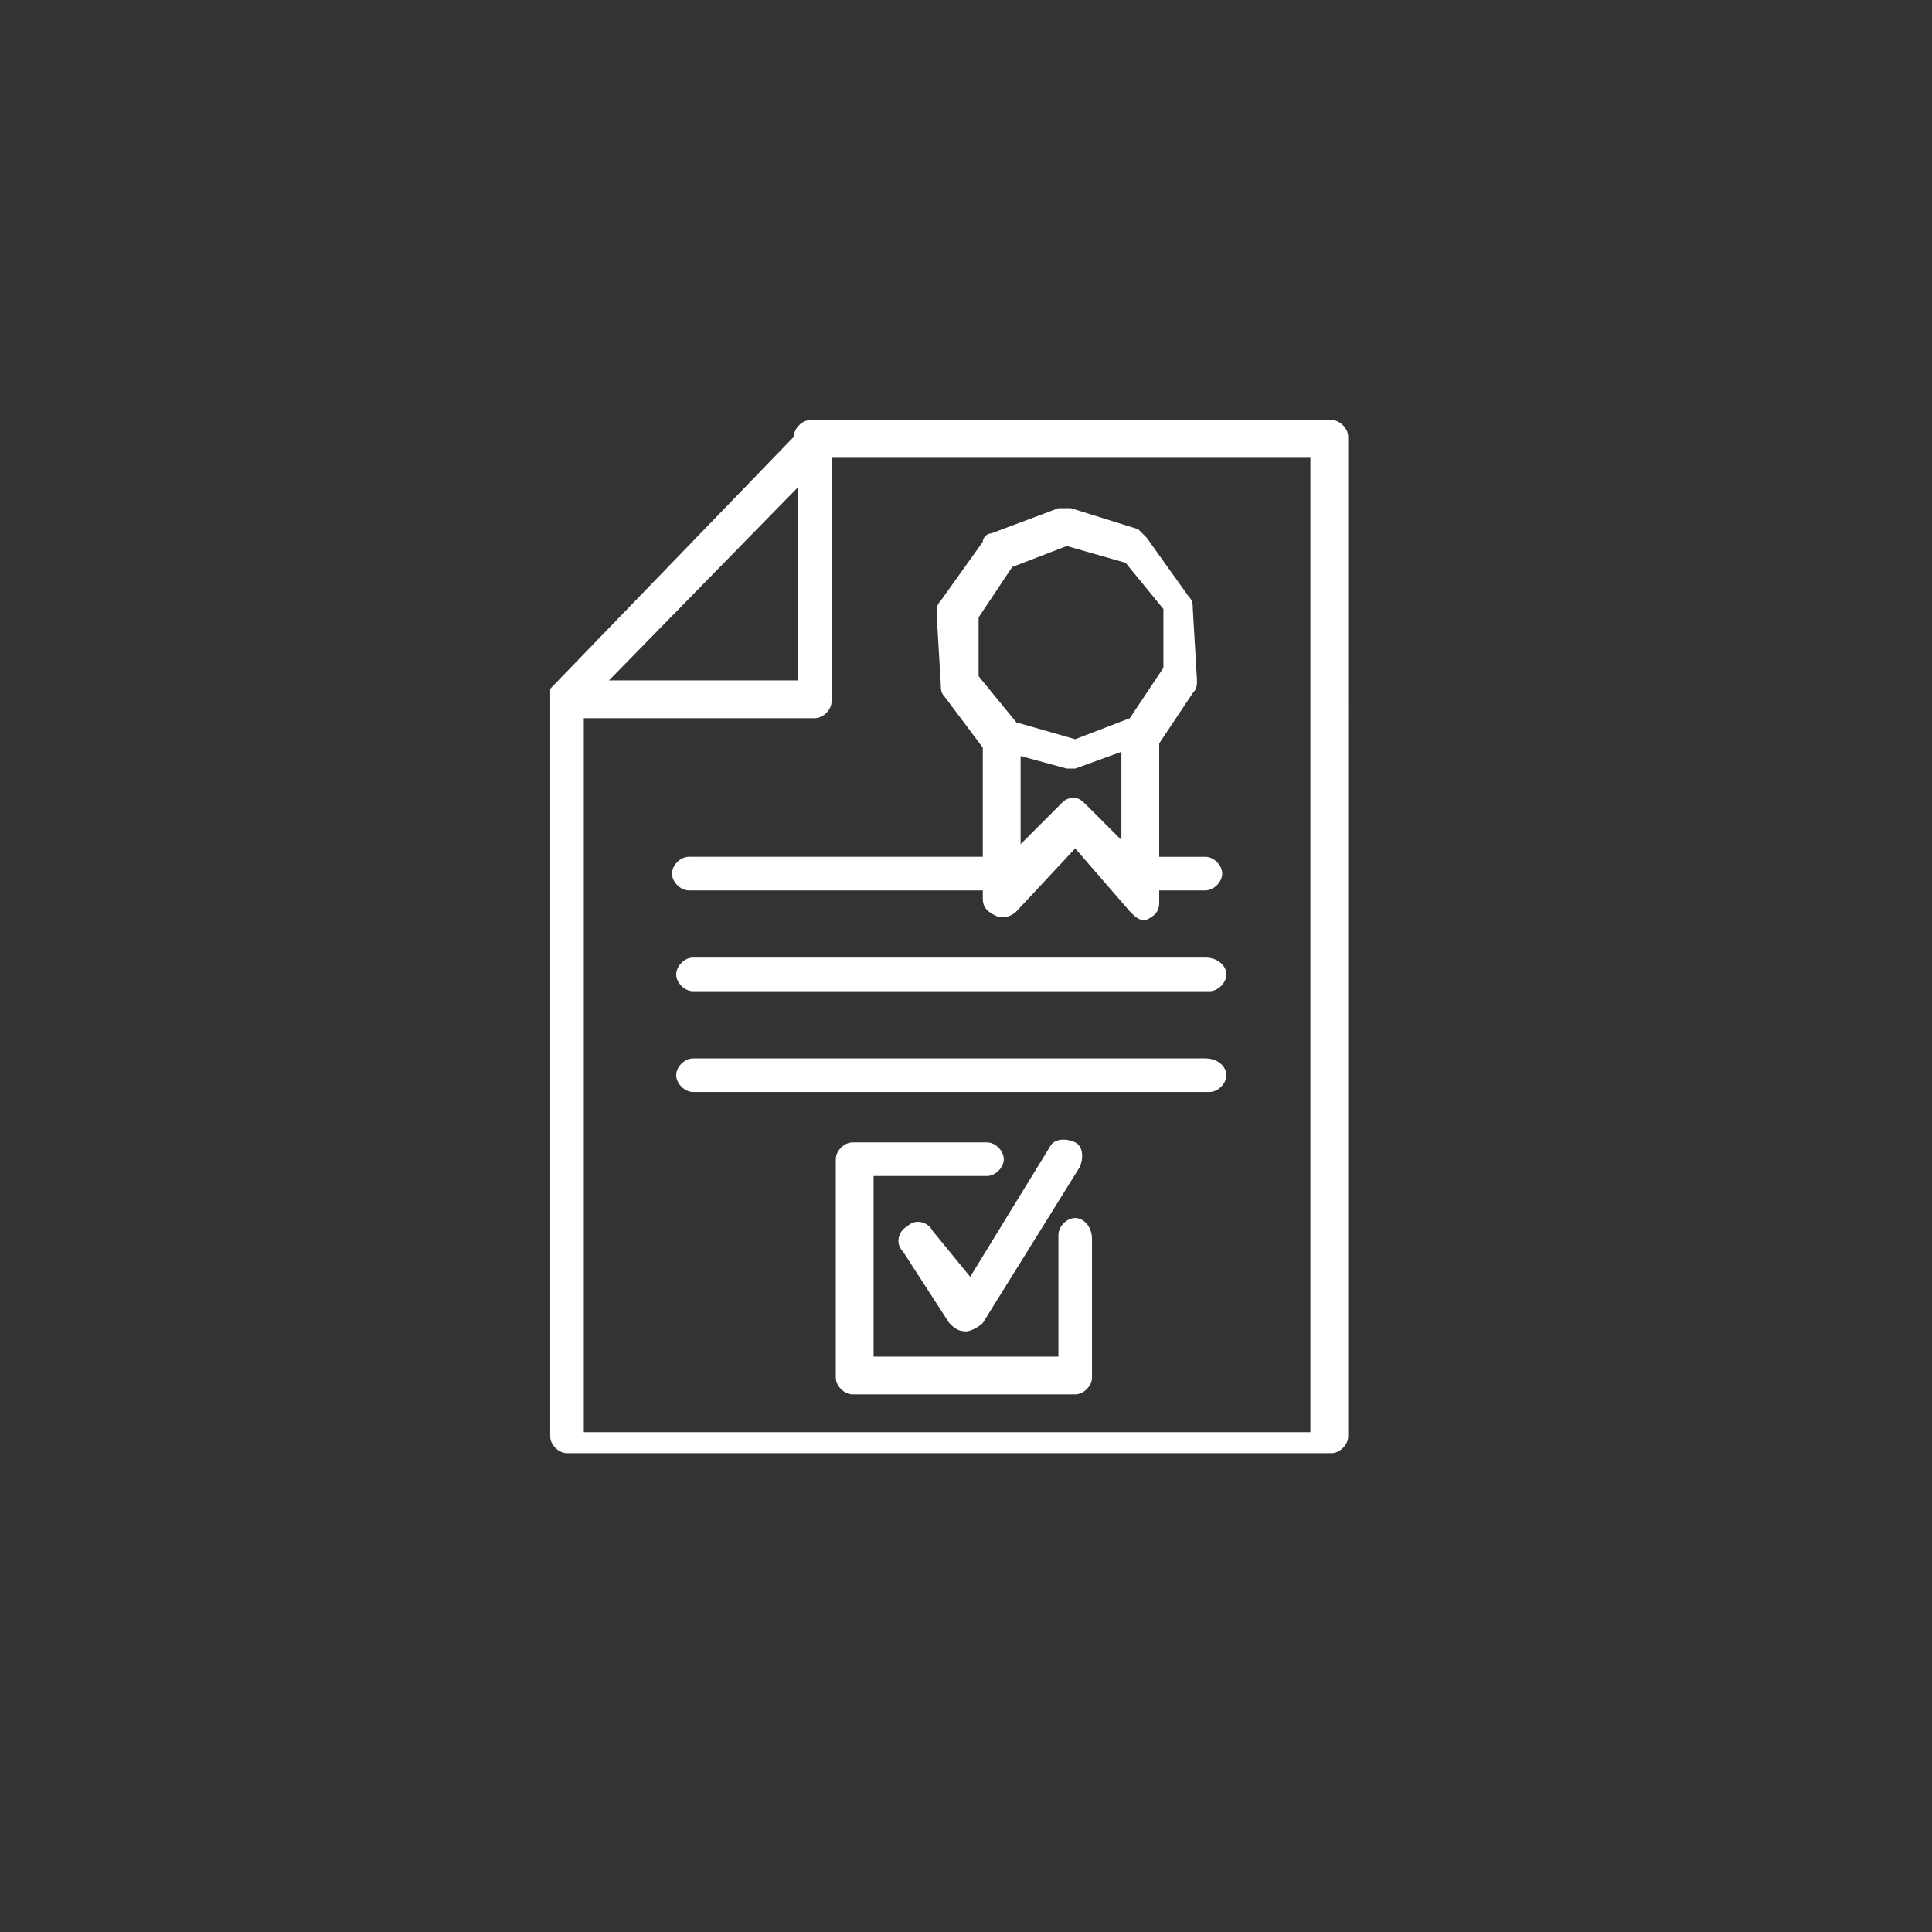 <?xml version="1.0" encoding="utf-8"?>
<!-- Generator: Adobe Illustrator 25.0.0, SVG Export Plug-In . SVG Version: 6.00 Build 0)  -->
<svg version="1.1" id="Layer_1" xmlns="http://www.w3.org/2000/svg" xmlns:xlink="http://www.w3.org/1999/xlink" x="0px" y="0px"
	 viewBox="0 0 46 46" style="enable-background:new 0 0 46 46;" xml:space="preserve">
<rect x="0" y="0" width="46" height="46" fill="#333333" stroke="none"/>
<style type="text/css">
	.st0{clip-path:url(#SVGID_2_);}
	.st1{fill:#FFFFFF;}
</style>
<g>
	<defs>
		<rect id="SVGID_1_" x="13" y="10" width="19.1" height="25"/>
	</defs>
	<clipPath id="SVGID_2_">
		<use xlink:href="#SVGID_1_"  style="overflow:visible;"/>
	</clipPath>
	<g class="st0">
		<path class="st1" d="M31.7,10H19.5c0,0,0,0-0.1,0c0,0,0,0-0.1,0c-0.2,0-0.4,0.2-0.4,0.4l-5.8,6c0,0,0,0,0,0c0,0,0,0,0,0
			c0,0,0,0,0,0c0,0,0,0,0,0c0,0,0,0,0,0c0,0,0,0,0,0c0,0,0,0,0,0c0,0,0,0,0,0c0,0,0,0,0,0c0,0,0,0,0,0c0,0,0,0,0,0c0,0,0,0,0,0
			c0,0,0,0,0,0c0,0,0,0,0,0c0,0,0,0,0,0v17.8c0,0.2,0.2,0.4,0.4,0.4h18.2c0.2,0,0.4-0.2,0.4-0.4V10.4C32.1,10.2,31.9,10,31.7,10z
			 M19,11.6v4.6h-4.5L19,11.6z M31.2,34.1H13.9v-17h5.5c0.2,0,0.4-0.2,0.4-0.4v-5.8h11.4L31.2,34.1L31.2,34.1z"/>
		<path class="st1" d="M28.7,25.2H16.5c-0.2,0-0.4,0.2-0.4,0.4c0,0.2,0.2,0.4,0.4,0.4h12.3c0.2,0,0.4-0.2,0.4-0.4
			C29.2,25.4,29,25.2,28.7,25.2z"/>
		<path class="st1" d="M28.7,22.8H16.5c-0.2,0-0.4,0.2-0.4,0.4c0,0.2,0.2,0.4,0.4,0.4h12.3c0.2,0,0.4-0.2,0.4-0.4
			C29.2,23,29,22.8,28.7,22.8z"/>
		<path class="st1" d="M22.4,16.3c0,0.1,0,0.2,0.1,0.3l0.9,1.2v2.6h-7c-0.2,0-0.4,0.2-0.4,0.4c0,0.2,0.2,0.4,0.4,0.4h7v0.2
			c0,0.2,0.1,0.3,0.3,0.4c0.2,0.1,0.4,0,0.5-0.1l1.4-1.5l1.3,1.5c0.1,0.1,0.2,0.2,0.3,0.2c0,0,0.1,0,0.1,0c0.2-0.1,0.3-0.2,0.3-0.4
			v-0.3h1.1c0.2,0,0.4-0.2,0.4-0.4c0-0.2-0.2-0.4-0.4-0.4h-1.1v-2.6c0,0,0-0.1,0-0.1l0.8-1.2c0.1-0.1,0.1-0.2,0.1-0.3l-0.1-1.7
			c0-0.1,0-0.2-0.1-0.3l-1-1.4c-0.1-0.1-0.1-0.1-0.2-0.2l-1.6-0.5c-0.1,0-0.2,0-0.3,0l-1.6,0.6c-0.1,0-0.2,0.1-0.2,0.2l-1,1.4
			c-0.1,0.1-0.1,0.2-0.1,0.3L22.4,16.3L22.4,16.3z M25.9,19.2c-0.1-0.1-0.2-0.2-0.3-0.2c-0.1,0-0.2,0-0.3,0.1l-1,1v-2.1l1.1,0.3
			c0,0,0.1,0,0.1,0c0,0,0.1,0,0.1,0l1.1-0.4v2.1L25.9,19.2L25.9,19.2z M24.1,13.5l1.3-0.5l1.4,0.4l0.9,1.1l0,1.4l-0.8,1.2l-1.3,0.5
			l-1.4-0.4l-0.9-1.1l0-1.4L24.1,13.5z"/>
		<path class="st1" d="M25.6,29c-0.2,0-0.4,0.2-0.4,0.4v2.9h-4.4v-4.3h2.7c0.2,0,0.4-0.2,0.4-0.4c0-0.2-0.2-0.4-0.4-0.4h-3.2
			c-0.2,0-0.4,0.2-0.4,0.4v5.2c0,0.2,0.2,0.4,0.4,0.4h5.3c0.2,0,0.4-0.2,0.4-0.4v-3.3C26,29.2,25.8,29,25.6,29z"/>
		<path class="st1" d="M22.2,29.3c-0.1-0.2-0.4-0.3-0.6-0.1c-0.2,0.1-0.3,0.4-0.1,0.6l1.1,1.7c0.1,0.1,0.2,0.2,0.4,0.2c0,0,0,0,0,0
			c0.1,0,0.3-0.1,0.4-0.2l2.3-3.7c0.1-0.2,0.1-0.5-0.1-0.6c-0.2-0.1-0.5-0.1-0.6,0.1l-1.9,3.1L22.2,29.3L22.2,29.3z"/>
	</g>
</g>
</svg>
